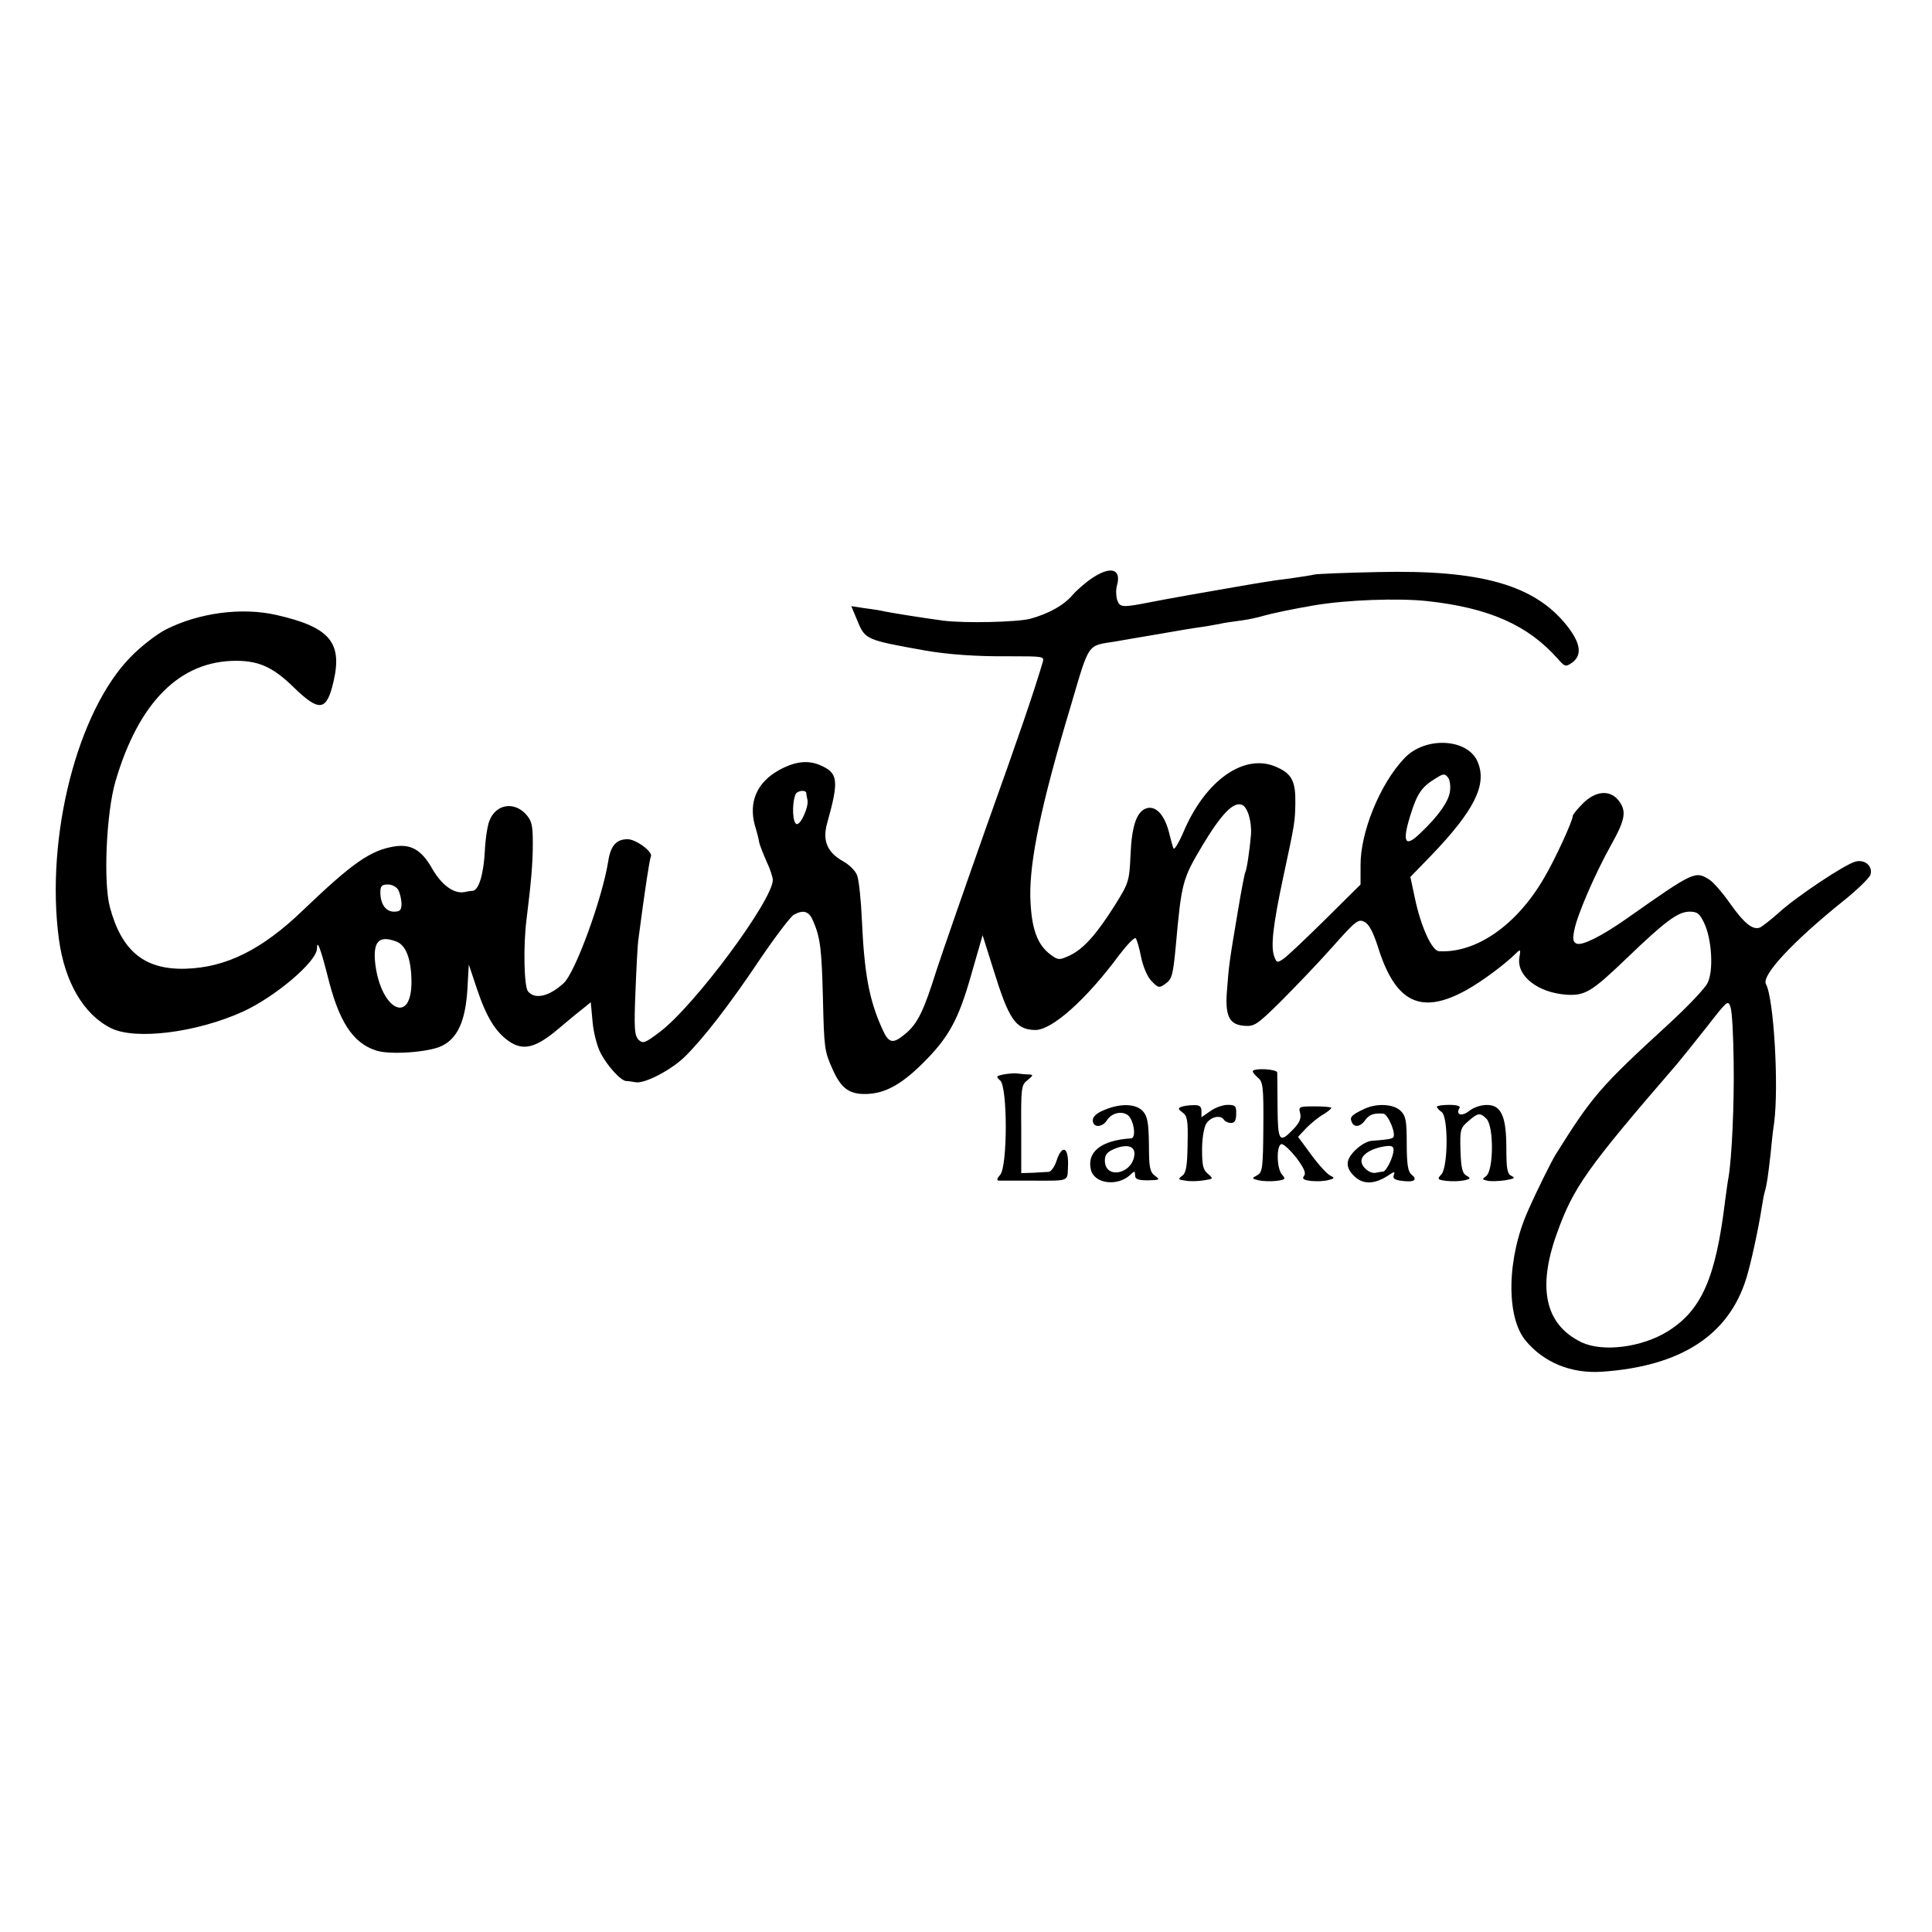 <?xml version="1.0" standalone="no"?>
<!DOCTYPE svg PUBLIC "-//W3C//DTD SVG 20010904//EN"
 "http://www.w3.org/TR/2001/REC-SVG-20010904/DTD/svg10.dtd">
<svg version="1.0" xmlns="http://www.w3.org/2000/svg"
 width="640pt" height="640pt" viewBox="0 0 640 640"
 preserveAspectRatio="xMidYMid meet">
<g transform="translate(0,640) scale(0.1,-0.1)"
fill="#000000" stroke="none">
<path d="M3615 4483 c-22 -15 -50 -40 -63 -55 -28 -33 -78 -61 -140 -78 -45
-11 -215 -15 -287 -6 -80 11 -154 23 -192 30 -11 3 -42 8 -67 11 l-46 7 21
-50 c25 -61 29 -62 224 -97 75 -13 169 -20 278 -19 114 0 117 0 111 -20 -31
-104 -75 -233 -187 -546 -71 -201 -145 -414 -165 -475 -42 -134 -62 -175 -102
-209 -43 -36 -56 -33 -78 17 -43 95 -59 182 -67 362 -3 66 -10 132 -16 146 -5
14 -27 36 -48 47 -51 29 -67 68 -51 125 40 143 37 167 -25 193 -41 17 -84 11
-136 -18 -71 -40 -99 -104 -79 -180 7 -23 14 -50 15 -59 2 -9 13 -37 24 -62
12 -25 21 -53 21 -62 0 -67 -260 -418 -375 -504 -49 -37 -55 -39 -70 -25 -13
14 -15 37 -10 158 3 77 7 157 10 176 22 168 37 265 41 272 9 15 -49 58 -77 58
-37 0 -56 -21 -64 -72 -20 -126 -110 -371 -148 -405 -48 -44 -95 -55 -118 -27
-13 16 -16 149 -5 237 16 129 21 189 21 254 0 62 -4 75 -24 97 -40 42 -98 31
-119 -21 -7 -15 -14 -62 -16 -103 -4 -76 -20 -129 -40 -131 -6 0 -18 -2 -27
-4 -35 -7 -76 23 -107 77 -35 62 -70 83 -126 74 -79 -13 -138 -54 -302 -211
-136 -131 -255 -190 -389 -194 -136 -4 -212 58 -251 204 -22 82 -12 310 18
415 77 264 214 401 400 401 75 0 122 -21 188 -85 88 -86 112 -83 135 17 30
130 -14 180 -190 220 -115 26 -257 7 -367 -49 -29 -15 -81 -55 -115 -90 -177
-180 -283 -596 -238 -934 19 -143 82 -251 173 -296 80 -40 283 -15 437 55 107
49 245 166 245 209 0 32 12 0 35 -90 37 -151 83 -223 161 -248 44 -15 174 -6
217 15 52 25 78 81 85 183 l5 87 27 -81 c32 -95 62 -143 107 -174 47 -32 89
-21 164 43 34 29 72 60 84 69 l22 18 6 -65 c3 -35 15 -81 26 -102 21 -42 67
-93 85 -94 6 0 20 -2 31 -4 29 -6 114 38 161 82 59 57 147 169 252 326 51 75
101 141 112 147 33 18 51 11 65 -24 22 -52 27 -90 31 -251 4 -168 5 -177 32
-237 28 -63 55 -83 110 -82 62 1 116 30 187 100 88 87 120 146 162 294 l38
132 34 -108 c53 -172 75 -204 139 -206 55 -2 169 99 280 249 26 34 50 59 54
55 4 -4 12 -32 18 -62 6 -30 20 -64 32 -77 25 -27 28 -27 51 -10 19 14 23 28
32 124 19 211 22 221 88 332 63 105 103 146 131 135 19 -7 33 -56 30 -99 -4
-49 -14 -117 -19 -125 -2 -3 -13 -60 -24 -126 -30 -177 -30 -183 -36 -259 -8
-90 6 -119 56 -123 34 -3 43 3 121 80 46 46 123 126 170 179 79 89 88 96 108
85 15 -7 29 -34 45 -84 58 -185 143 -225 294 -141 53 30 124 83 163 121 15 15
16 14 11 -15 -9 -60 61 -115 155 -122 63 -4 84 9 201 121 129 124 169 153 207
154 27 0 34 -6 49 -37 26 -54 32 -161 11 -200 -8 -17 -66 -78 -128 -135 -227
-208 -253 -238 -375 -433 -14 -23 -62 -119 -91 -185 -70 -156 -74 -350 -9
-430 60 -73 151 -111 254 -104 261 18 420 121 478 310 15 48 40 163 51 234 3
19 7 43 10 52 7 24 11 53 19 123 3 33 8 80 12 105 16 122 -1 413 -27 460 -16
28 88 140 252 272 48 38 90 79 94 90 9 28 -18 52 -49 44 -34 -8 -199 -118
-255 -170 -26 -23 -54 -45 -63 -49 -24 -8 -52 15 -100 83 -23 33 -52 66 -65
75 -48 31 -51 30 -274 -127 -84 -59 -148 -91 -167 -84 -12 5 -14 15 -8 44 9
50 69 188 122 283 47 84 52 112 25 147 -28 36 -75 33 -117 -8 -19 -19 -35 -38
-35 -43 0 -16 -60 -147 -96 -207 -91 -156 -225 -248 -347 -241 -24 1 -61 84
-80 176 l-15 70 68 70 c144 150 187 236 155 311 -32 78 -174 86 -243 12 -81
-85 -146 -246 -145 -355 l0 -63 -116 -115 c-64 -63 -126 -122 -139 -131 -21
-14 -23 -14 -31 8 -12 32 -4 103 29 258 40 186 40 188 41 251 1 71 -12 96 -62
118 -106 48 -236 -43 -309 -216 -16 -37 -31 -61 -33 -53 -3 8 -10 34 -16 58
-15 54 -42 82 -71 75 -34 -9 -51 -57 -55 -155 -4 -88 -6 -93 -52 -167 -60 -95
-103 -144 -149 -166 -35 -16 -38 -16 -63 2 -46 34 -65 88 -68 193 -2 121 36
305 133 628 64 217 54 202 149 217 44 8 52 9 140 24 74 13 109 19 159 26 21 4
48 8 59 11 12 2 39 6 62 9 22 3 54 10 70 15 28 8 99 23 170 35 107 18 276 24
371 14 206 -22 336 -80 434 -191 24 -27 26 -28 48 -13 34 25 28 65 -17 122
-107 135 -284 186 -626 178 -104 -2 -199 -6 -210 -8 -11 -3 -47 -8 -80 -13
-33 -4 -62 -8 -65 -9 -3 0 -26 -4 -51 -8 -25 -4 -57 -10 -70 -12 -37 -6 -252
-44 -274 -49 -97 -19 -105 -19 -114 6 -4 12 -5 34 -1 48 16 56 -21 67 -85 23z
m1188 -706 c-5 -33 -38 -80 -97 -136 -51 -50 -62 -33 -35 55 23 75 38 97 84
125 27 17 31 17 42 3 6 -8 9 -29 6 -47z m-2132 -4 c0 -5 2 -15 4 -24 4 -21
-21 -79 -35 -79 -14 0 -18 64 -5 98 5 13 34 17 36 5z m-1351 -322 c5 -11 10
-31 10 -45 0 -21 -5 -26 -25 -26 -27 0 -45 25 -45 64 0 21 5 26 25 26 14 0 29
-8 35 -19z m-7 -170 c32 -12 49 -58 50 -130 2 -148 -101 -99 -120 57 -8 73 12
95 70 73z m4430 -401 c2 -140 -6 -314 -17 -380 -3 -14 -7 -47 -11 -75 -31
-258 -78 -365 -190 -435 -87 -54 -217 -70 -287 -36 -119 58 -146 178 -81 359
55 154 99 216 398 562 14 17 58 71 98 122 70 90 72 92 80 65 5 -15 9 -97 10
-182z"/>
<path d="M4150 2851 c0 -4 8 -13 18 -22 16 -13 18 -33 17 -163 -1 -136 -3
-149 -20 -159 -19 -10 -19 -11 4 -17 14 -3 40 -4 58 -2 31 4 33 6 20 21 -19
21 -19 101 -1 101 7 0 29 -21 49 -46 25 -34 32 -50 25 -59 -8 -10 -2 -14 23
-17 18 -2 44 -1 58 3 20 5 21 7 7 14 -10 4 -38 34 -63 68 l-45 61 27 29 c16
16 40 36 56 45 15 9 27 19 27 22 0 3 -25 5 -55 5 -52 0 -54 -1 -48 -23 4 -17
-2 -31 -23 -53 -46 -48 -51 -40 -52 74 0 56 -1 107 -1 114 -1 12 -81 16 -81 4z"/>
<path d="M3326 2841 c-26 -5 -28 -7 -13 -20 25 -20 25 -286 0 -313 -10 -11
-12 -18 -5 -19 7 0 50 0 97 0 144 0 130 -6 133 51 2 61 -20 70 -38 15 -6 -19
-18 -36 -26 -37 -8 0 -31 -2 -53 -3 l-38 -1 0 145 c-1 138 0 147 21 163 20 17
20 18 1 19 -11 0 -27 2 -35 3 -8 1 -28 0 -44 -3z"/>
<path d="M3658 2723 c-25 -10 -38 -22 -38 -34 0 -25 31 -25 47 0 15 24 48 32
69 17 20 -15 29 -76 11 -77 -99 -6 -148 -45 -133 -105 12 -45 86 -55 129 -17
15 15 17 15 17 0 0 -13 9 -17 43 -17 39 1 41 2 23 15 -17 13 -20 28 -20 104
-1 73 -5 93 -20 110 -23 25 -74 27 -128 4z m100 -146 c-4 -66 -98 -86 -98 -21
0 19 8 28 31 38 41 17 68 10 67 -17z"/>
<path d="M3912 2733 c-10 -4 -9 -8 5 -18 16 -11 19 -26 17 -106 -1 -73 -5 -95
-18 -104 -15 -11 -13 -13 11 -16 15 -3 43 -2 61 1 32 5 32 5 13 22 -16 13 -19
29 -19 80 0 36 6 73 14 86 15 23 48 30 59 12 3 -5 14 -10 23 -10 12 0 17 9 17
30 1 26 -3 30 -28 30 -16 0 -42 -9 -58 -21 l-29 -20 0 20 c0 16 -6 21 -27 20
-16 0 -34 -3 -41 -6z"/>
<path d="M4520 2727 c-42 -20 -49 -27 -43 -42 7 -21 29 -19 45 4 14 19 28 24
60 22 16 -1 44 -68 33 -79 -4 -5 -27 -8 -70 -11 -29 -2 -75 -42 -80 -69 -3
-16 4 -32 21 -48 28 -28 66 -28 111 1 22 15 25 15 20 2 -4 -11 3 -16 29 -19
40 -5 51 4 29 22 -11 9 -15 35 -15 101 0 76 -3 92 -20 109 -23 23 -79 26 -120
7z m95 -147 c-5 -24 -24 -60 -33 -61 -4 0 -15 -2 -25 -4 -19 -4 -47 19 -47 39
0 19 25 37 63 46 39 8 47 5 42 -20z"/>
<path d="M4760 2734 c0 -4 7 -12 16 -18 22 -17 21 -181 -1 -206 -15 -16 -14
-18 18 -22 18 -2 44 -1 58 2 21 5 22 7 6 16 -13 8 -17 25 -19 83 -2 69 0 75
26 97 32 28 39 29 60 8 25 -25 24 -171 -1 -190 -14 -10 -14 -11 3 -15 10 -3
37 -2 59 1 30 5 36 8 23 14 -15 7 -18 22 -18 93 0 80 -10 119 -34 135 -21 14
-63 8 -89 -12 -25 -20 -46 -13 -32 10 4 6 -10 10 -34 10 -23 0 -41 -3 -41 -6z"/>
</g>
</svg>
